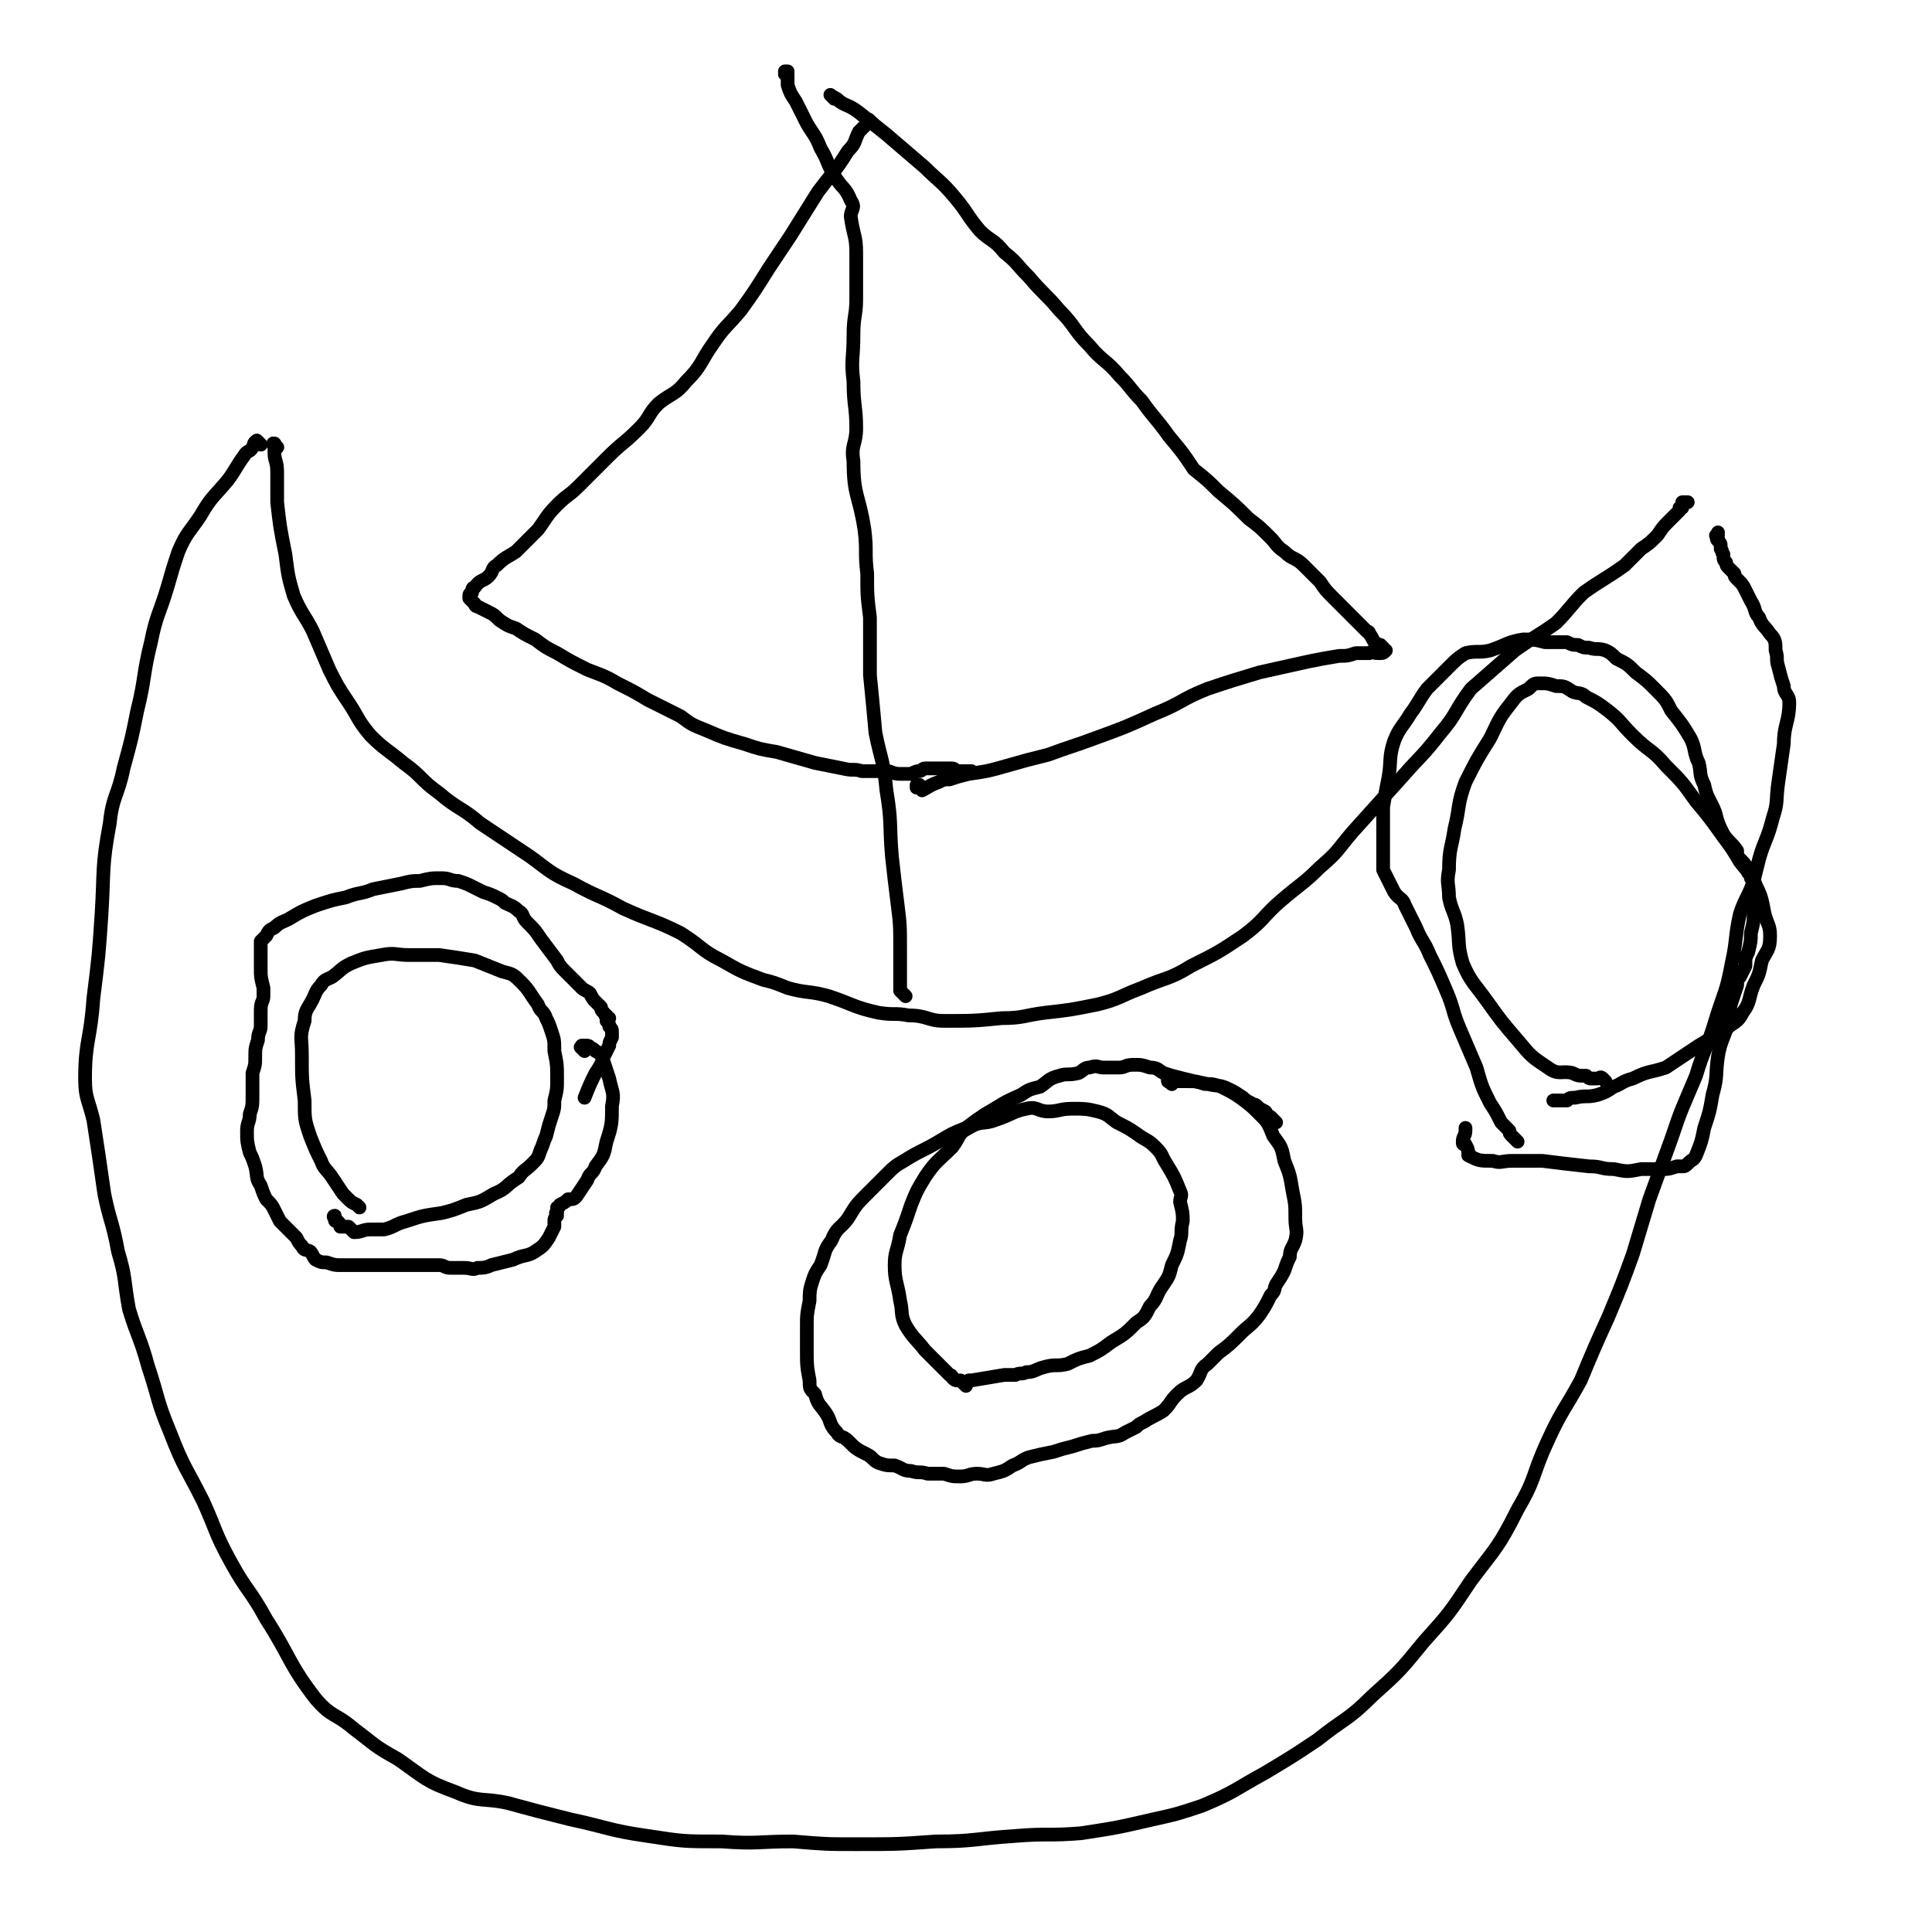 <svg viewBox='0 0 704 704' version='1.1' xmlns='http://www.w3.org/2000/svg' xmlns:xlink='http://www.w3.org/1999/xlink'><g fill='none' stroke='#000000' stroke-width='5' stroke-linecap='round' stroke-linejoin='round'><path d='M101,163c-1,-1 -1,-1 -1,-1 -1,-1 0,0 0,0 0,0 0,0 0,0 '/><path d='M101,163c-1,-1 -1,-2 -1,-1 -1,0 0,0 0,1 0,1 0,1 0,2 0,3 1,3 1,7 0,5 0,5 0,11 1,9 1,9 3,19 1,8 1,8 3,15 3,7 4,7 7,13 3,7 3,7 6,14 3,6 3,6 7,12 4,6 3,6 8,12 5,5 6,5 12,10 7,5 6,6 13,11 7,6 8,5 15,11 9,6 9,6 18,12 7,5 7,6 16,10 9,5 9,4 18,9 11,5 11,4 21,9 8,5 7,6 15,10 7,4 7,4 15,7 4,1 4,1 9,3 7,2 8,1 15,3 9,3 9,4 18,6 6,1 6,0 11,1 7,0 7,2 13,2 11,0 11,0 21,-1 8,0 8,-1 16,-2 9,-1 9,-1 19,-3 8,-2 8,-3 16,-6 9,-4 10,-3 18,-8 10,-5 10,-5 19,-11 8,-6 7,-7 14,-13 7,-6 8,-6 14,-12 7,-6 6,-6 12,-13 9,-10 9,-10 18,-20 7,-8 7,-7 14,-16 6,-7 5,-8 11,-16 8,-7 8,-7 16,-14 7,-5 8,-5 15,-10 5,-5 5,-6 10,-11 7,-5 8,-5 15,-10 3,-3 3,-3 6,-6 3,-2 3,-2 6,-5 2,-3 2,-3 4,-5 2,-2 2,-2 4,-4 0,-1 0,-1 0,-1 1,0 0,0 1,0 0,0 0,0 0,0 0,0 0,0 0,-1 0,0 0,0 0,0 0,0 0,0 0,0 1,0 0,0 0,-1 1,0 1,0 1,0 0,0 0,0 0,0 0,0 0,0 0,0 0,0 0,0 1,0 0,0 0,0 0,0 '/><path d='M95,162c-1,-1 -1,-1 -1,-1 -1,-1 0,0 0,0 0,0 0,0 0,0 '/><path d='M95,162c-1,-1 -1,-1 -1,-1 -1,-1 0,0 0,0 0,0 0,0 0,0 0,0 -1,0 -1,0 -1,1 0,1 -1,2 -1,2 -2,1 -3,3 -3,4 -3,5 -6,9 -5,6 -6,6 -10,13 -4,6 -5,6 -8,13 -2,6 -2,6 -4,13 -3,10 -4,10 -6,20 -3,12 -2,13 -5,25 -2,10 -2,10 -5,21 -2,10 -4,10 -5,20 -3,16 -2,17 -3,33 -1,15 -1,15 -3,31 -1,15 -3,15 -3,29 0,7 1,7 3,15 2,13 2,13 4,27 2,10 3,10 5,21 3,10 2,10 4,21 3,10 4,10 7,21 4,12 3,12 8,24 5,13 6,13 12,25 5,11 4,11 10,22 6,11 7,10 13,21 9,14 8,16 18,29 6,7 7,5 14,11 8,6 7,6 16,11 10,7 10,8 21,12 9,4 10,2 19,4 11,3 11,3 23,6 14,3 14,4 28,6 13,2 13,2 27,2 13,1 13,0 26,0 12,1 12,1 23,1 15,0 15,0 29,-1 14,0 14,-1 29,-2 12,-1 12,0 24,-1 13,-2 13,-2 26,-5 9,-2 9,-2 18,-5 12,-5 12,-6 23,-12 10,-6 10,-6 19,-12 10,-8 11,-7 20,-16 10,-9 10,-9 19,-20 9,-10 9,-10 17,-22 9,-12 10,-12 17,-26 7,-12 5,-12 11,-25 5,-11 6,-11 12,-22 5,-12 5,-12 10,-23 5,-12 5,-12 9,-23 3,-10 3,-10 6,-20 4,-11 4,-11 8,-22 4,-12 4,-11 9,-23 3,-10 4,-10 7,-20 3,-10 4,-10 6,-21 2,-9 1,-9 3,-18 2,-6 3,-6 5,-12 1,-4 1,-4 2,-8 2,-7 3,-7 5,-15 2,-6 1,-6 2,-13 1,-7 1,-7 2,-14 0,-7 2,-8 2,-15 0,-3 -2,-3 -2,-6 -1,-3 -1,-3 -2,-7 -1,-3 0,-3 -1,-6 0,-3 0,-4 -2,-6 -2,-3 -3,-3 -4,-6 -2,-2 -1,-3 -3,-6 -1,-2 -1,-2 -2,-4 -1,-2 -1,-2 -3,-4 -1,-1 -1,-1 -1,-2 -1,-1 -1,-1 -2,-2 -1,-1 -1,-1 -1,-2 -1,-1 -1,-1 -1,-3 -1,-1 0,-1 -1,-2 0,0 0,0 0,-1 0,-1 0,-1 -1,-2 0,0 0,0 0,0 0,0 0,0 0,0 -1,-1 0,-1 0,-1 -1,-1 -1,-1 0,-1 0,0 0,0 0,0 0,-1 0,-1 0,-1 '/><path d='M131,440c-1,-1 -1,-1 -1,-1 -2,-1 -2,-1 -3,-2 -1,-1 -1,-1 -2,-2 -2,-3 -2,-3 -4,-6 -2,-3 -3,-3 -4,-6 -2,-4 -2,-4 -4,-9 -2,-6 -2,-6 -2,-13 -1,-8 -1,-8 -1,-17 0,-6 -1,-6 1,-12 0,-4 1,-4 3,-8 1,-2 1,-3 3,-5 1,-2 2,-2 4,-3 4,-3 3,-3 7,-5 5,-2 5,-2 11,-3 5,-1 5,0 10,0 6,0 6,0 11,0 7,1 7,1 13,2 5,2 5,2 10,4 4,1 4,1 7,4 3,3 3,4 6,8 1,3 2,2 3,5 1,2 1,2 2,5 1,3 1,3 1,7 1,5 1,5 1,10 0,4 0,4 -1,8 0,3 0,3 -1,6 -1,3 -1,3 -2,7 -1,2 -1,3 -2,5 -1,3 -1,3 -3,5 -3,3 -3,2 -5,5 -5,3 -4,4 -9,6 -5,3 -5,3 -10,4 -5,2 -5,2 -9,3 -7,1 -7,1 -13,3 -4,1 -4,2 -8,3 -3,0 -3,0 -5,0 -3,0 -3,1 -6,1 -1,-1 -1,-1 -2,-2 -1,0 -2,0 -3,0 0,-1 0,-1 -1,-2 -1,0 -1,0 -1,-1 -1,-1 0,-1 0,-1 0,0 0,0 0,0 '/><path d='M213,383c-1,-1 -1,-1 -1,-1 -1,-1 0,0 0,0 0,0 0,0 0,-1 0,0 0,0 0,0 0,0 0,0 0,0 0,0 0,0 1,0 0,0 0,0 1,0 0,0 1,0 1,1 1,0 1,0 2,1 2,1 2,1 3,4 1,3 1,3 2,6 1,5 2,5 1,10 0,6 0,7 -2,13 -1,5 -1,5 -4,9 -1,3 -2,2 -3,5 -2,3 -2,3 -4,6 -1,1 -1,1 -3,1 -1,1 -1,1 -3,2 0,0 0,1 -1,1 0,1 0,1 0,1 0,1 0,1 0,1 -1,0 0,0 0,1 -1,1 -1,1 -1,2 0,1 0,1 0,2 -1,2 -1,2 -2,4 -2,3 -2,3 -5,5 -3,2 -4,1 -8,3 -4,1 -4,1 -8,2 -2,1 -3,1 -5,1 -2,1 -2,0 -5,0 -2,0 -2,0 -5,0 -2,0 -2,-1 -4,-1 -2,0 -2,0 -5,0 -2,0 -2,0 -4,0 -3,0 -3,0 -6,0 -3,0 -3,0 -7,0 -2,0 -2,0 -5,0 -2,0 -2,0 -5,0 -2,0 -2,0 -4,0 -2,0 -2,0 -5,-1 -2,0 -2,0 -4,-1 -1,-1 -1,-2 -2,-3 -2,-1 -2,0 -3,-2 -1,-1 -1,-1 -2,-3 -1,-1 -1,-1 -2,-2 -1,-1 -1,-1 -2,-2 -1,-1 -1,-1 -2,-2 -1,-2 -1,-2 -2,-4 -1,-2 -1,-2 -3,-4 -1,-2 -1,-2 -2,-5 -2,-3 -1,-3 -2,-7 -1,-3 -1,-3 -2,-5 -1,-4 -1,-4 -1,-8 0,-3 1,-3 1,-6 1,-3 1,-3 1,-7 0,-4 0,-4 0,-8 1,-3 1,-3 1,-6 0,-3 0,-3 1,-6 0,-3 1,-3 1,-5 0,-3 0,-3 0,-6 0,-3 1,-3 1,-5 0,-2 0,-2 0,-3 -1,-4 -1,-4 -1,-7 0,-1 0,-1 0,-2 0,-2 0,-2 0,-3 0,-1 0,-1 0,-2 0,-2 0,-2 0,-3 1,-1 1,-1 2,-2 1,-2 1,-2 3,-3 2,-2 3,-2 5,-3 5,-3 5,-3 10,-5 6,-2 6,-2 11,-3 5,-2 5,-1 10,-3 5,-1 5,-1 10,-2 4,-1 4,-1 7,-1 4,-1 4,-1 8,-1 3,0 3,1 6,1 3,1 3,1 5,2 2,1 2,1 4,2 3,1 3,1 5,2 2,1 2,1 3,2 2,1 3,1 5,3 2,1 1,2 3,4 3,3 3,3 5,6 3,4 3,4 6,8 1,2 1,2 3,4 3,3 3,3 6,6 1,1 2,1 3,2 1,2 1,2 2,3 1,1 1,1 2,2 0,1 0,1 1,2 1,1 0,1 1,1 0,1 0,1 1,1 0,0 -1,0 -1,1 1,1 1,1 1,2 1,1 1,1 1,2 0,1 0,1 0,2 -1,2 -1,2 -1,3 -1,2 -1,2 -2,4 -1,3 -1,3 -3,6 -2,4 -2,4 -4,9 '/><path d='M352,505c-1,-1 -1,-1 -1,-1 -1,-1 -1,-1 -1,-1 0,0 0,0 0,0 0,0 0,0 -1,0 -1,0 -1,0 -2,-1 0,0 0,-1 -1,-1 -2,-2 -2,-2 -4,-4 -2,-2 -2,-2 -5,-5 -3,-4 -4,-4 -7,-9 -2,-4 -1,-5 -2,-9 -1,-7 -2,-7 -2,-13 0,-5 1,-5 2,-11 2,-5 2,-5 4,-11 2,-5 2,-5 5,-10 4,-6 5,-6 10,-11 3,-4 2,-5 6,-7 5,-3 5,-1 10,-3 6,-2 6,-3 11,-4 4,-1 4,1 8,1 4,0 4,-1 9,-1 4,0 5,0 9,1 4,1 4,2 7,4 4,2 4,2 7,4 4,3 4,2 7,5 3,3 2,3 4,6 3,5 3,5 5,10 1,2 0,2 0,4 1,4 1,4 1,7 -1,4 0,4 -1,7 -1,5 -1,5 -3,9 -1,4 -1,4 -3,7 -3,4 -2,5 -5,8 -2,4 -2,4 -5,6 -4,4 -4,4 -9,7 -4,3 -4,3 -8,5 -4,1 -4,1 -8,3 -4,1 -4,0 -8,1 -4,1 -4,2 -7,2 -2,1 -2,0 -4,1 -2,0 -2,0 -4,0 -6,1 -6,1 -12,2 0,0 -1,0 -1,0 '/><path d='M427,395c-1,-1 -1,-1 -1,-1 -1,-1 0,0 0,0 0,0 0,0 0,0 '/><path d='M427,395c-1,-1 -2,-1 -1,-1 0,-1 0,0 1,0 0,0 0,0 1,0 3,0 3,0 5,0 3,0 3,0 6,1 3,0 3,0 6,1 4,2 4,2 7,4 4,3 4,3 7,6 3,3 3,3 5,8 3,4 3,4 4,9 2,5 2,5 3,11 1,5 1,5 1,10 0,4 1,4 0,8 -1,3 -2,3 -2,6 -1,2 -1,2 -2,5 -1,2 -1,2 -3,5 -1,2 0,2 -2,4 -2,4 -2,4 -4,7 -3,4 -4,4 -7,7 -4,4 -4,4 -8,7 -2,2 -2,2 -4,4 -3,2 -2,3 -4,6 -3,3 -4,2 -7,5 -3,3 -2,3 -5,6 -3,2 -4,2 -7,4 -2,1 -2,1 -3,2 -2,1 -2,1 -4,2 -3,2 -3,1 -7,2 -3,1 -3,1 -5,1 -4,1 -4,1 -7,2 -4,1 -4,1 -7,2 -5,1 -5,1 -9,2 -3,1 -3,2 -6,3 -3,2 -3,2 -7,3 -3,1 -3,0 -6,0 -3,0 -3,1 -6,1 -3,0 -3,0 -6,-1 -3,0 -3,0 -6,0 -3,-1 -3,0 -6,-1 -3,0 -3,-1 -6,-2 -3,0 -3,0 -6,-1 -2,-1 -2,-2 -4,-3 -4,-2 -4,-2 -7,-5 -2,-2 -3,-1 -4,-3 -3,-3 -2,-4 -4,-7 -2,-3 -3,-3 -4,-7 -2,-2 -2,-2 -2,-5 -1,-5 -1,-6 -1,-11 0,-4 0,-4 0,-8 0,-5 0,-5 1,-10 0,-3 0,-4 1,-7 1,-3 1,-3 3,-6 2,-5 1,-5 4,-9 2,-5 3,-4 6,-8 3,-5 3,-5 7,-9 4,-4 4,-4 8,-8 3,-3 4,-3 7,-5 5,-3 6,-3 11,-6 5,-3 5,-3 10,-5 4,-3 4,-3 7,-5 7,-4 6,-4 13,-7 3,-2 3,-2 7,-3 3,-2 3,-3 7,-4 3,-1 3,0 7,-1 2,-1 2,-2 4,-2 3,-1 3,0 5,0 3,0 3,0 6,0 2,0 2,-1 5,-1 3,0 3,0 6,1 3,0 3,1 5,2 3,1 3,1 7,2 4,1 4,1 9,2 4,1 4,0 8,2 2,1 2,1 5,3 1,1 1,1 3,2 1,1 1,0 2,1 1,1 1,1 3,2 1,1 0,1 2,2 1,1 1,1 2,2 0,0 0,0 0,0 '/><path d='M585,394c-1,-1 -1,-1 -1,-1 -1,-1 -1,0 -2,0 -1,0 -1,0 -2,0 -1,0 -1,0 -2,-1 -3,0 -3,0 -5,-1 -4,-1 -5,1 -9,-2 -6,-4 -6,-4 -11,-10 -6,-7 -6,-7 -11,-14 -5,-7 -6,-7 -9,-14 -2,-7 -1,-7 -2,-14 -1,-5 -2,-5 -3,-10 0,-5 -1,-5 0,-10 0,-8 1,-8 2,-15 2,-8 1,-9 4,-17 4,-8 4,-8 9,-16 3,-6 3,-7 7,-12 3,-4 3,-4 7,-6 2,-2 2,-2 4,-2 3,0 3,0 6,1 3,0 3,0 6,2 2,1 3,0 5,2 4,2 4,2 8,5 5,4 4,4 9,9 6,6 7,5 12,11 6,6 6,6 11,13 5,6 5,6 10,13 3,4 3,4 6,9 3,4 4,4 6,9 2,4 2,5 3,10 1,4 2,4 2,8 0,5 -1,5 -3,9 -1,5 -1,5 -3,9 -2,5 -1,6 -4,10 -2,4 -3,3 -6,6 -5,3 -5,3 -10,6 -6,4 -6,4 -12,8 -6,2 -6,1 -12,4 -4,1 -4,2 -7,3 -3,2 -3,2 -6,3 -4,1 -4,0 -8,1 -2,0 -2,0 -3,1 -2,0 -2,0 -3,0 -1,0 -1,0 -1,0 -1,0 -1,0 -1,0 0,0 0,0 0,0 '/><path d='M553,416c-1,-1 -1,-1 -1,-1 -1,-1 -1,-1 -1,-1 0,0 0,0 0,0 -1,-1 -1,-1 -1,-2 -2,-2 -2,-2 -3,-3 -2,-4 -2,-4 -4,-7 -3,-6 -3,-6 -5,-13 -3,-7 -3,-7 -6,-14 -3,-7 -2,-7 -5,-14 -3,-7 -3,-7 -6,-13 -2,-5 -3,-5 -5,-10 -2,-4 -2,-4 -4,-8 -1,-3 -2,-2 -4,-5 -1,-2 -1,-2 -2,-4 -1,-2 -1,-2 -2,-4 0,-5 0,-5 0,-9 0,-7 0,-7 0,-14 1,-6 1,-6 2,-11 1,-6 0,-7 2,-13 2,-5 3,-5 6,-10 3,-4 3,-5 6,-9 4,-4 4,-4 8,-8 3,-3 3,-3 6,-5 4,-1 5,0 9,-1 6,-2 6,-3 12,-4 4,0 4,0 8,1 4,0 4,0 8,0 2,1 2,1 4,1 2,1 2,1 4,1 3,1 3,0 6,1 2,1 2,1 4,3 4,2 4,2 7,5 4,3 4,3 7,6 4,4 4,4 6,8 4,5 4,5 7,10 2,4 1,5 3,9 1,4 0,4 2,8 1,5 2,5 4,10 1,4 1,4 3,8 2,3 3,3 5,6 0,1 0,1 0,2 1,1 1,1 2,2 1,1 1,1 1,2 1,0 1,0 1,1 0,1 0,1 0,1 1,1 1,1 1,2 1,1 1,1 1,2 1,2 0,3 0,5 0,3 1,3 0,6 0,3 0,3 -1,7 0,3 0,3 -1,7 -1,2 -1,2 -1,5 -1,2 -1,2 -2,4 -1,1 -1,1 -1,3 -1,3 -1,3 -2,6 -1,3 0,3 -1,7 -2,7 -3,7 -4,13 -1,7 0,7 -2,14 -1,6 -1,6 -3,12 -1,5 -1,5 -3,10 -1,2 -1,1 -3,3 -1,1 -1,1 -2,1 -1,0 -1,0 -2,0 -3,1 -3,1 -5,1 -4,0 -4,0 -8,0 -5,1 -5,1 -10,0 -5,0 -4,-1 -9,-1 -9,-1 -9,-1 -17,-2 -6,0 -6,0 -11,0 -4,0 -4,1 -7,0 -5,0 -5,0 -9,-2 0,0 1,0 0,-1 0,-1 0,-1 -1,-3 -1,0 -1,0 -1,-1 0,-2 1,-2 1,-4 0,-1 0,-1 0,-1 '/><path d='M330,363c-1,-1 -1,-1 -1,-1 -1,-1 -1,-1 -1,-1 0,0 0,0 0,0 0,0 0,0 0,0 0,-1 0,-1 0,-1 0,-1 0,-1 0,-2 0,-2 0,-2 0,-4 0,-4 0,-4 0,-8 0,-9 0,-9 -1,-17 -1,-8 -1,-8 -2,-17 -1,-12 0,-12 -2,-24 -1,-11 -2,-11 -4,-21 -1,-11 -1,-11 -2,-21 0,-11 0,-11 0,-21 -1,-8 -1,-8 -1,-16 -1,-8 0,-8 -1,-16 -2,-13 -4,-12 -4,-25 -1,-6 1,-6 1,-12 0,-8 -1,-8 -1,-17 -1,-8 0,-8 0,-17 0,-7 1,-7 1,-13 0,-9 0,-9 0,-17 0,-6 -1,-6 -2,-13 0,-3 2,-3 0,-6 -2,-5 -3,-4 -6,-9 -3,-5 -2,-5 -5,-10 -2,-5 -2,-4 -5,-9 -2,-4 -2,-4 -4,-8 -2,-3 -2,-3 -3,-6 0,-1 0,-2 0,-3 0,0 0,-1 0,-1 0,0 0,0 -1,0 0,0 1,-1 1,-1 0,0 0,0 0,0 0,0 0,0 0,0 0,0 0,0 0,0 0,0 0,0 0,0 -1,0 -1,0 -1,0 0,0 0,0 0,0 '/><path d='M304,36c-1,-1 -1,-1 -1,-1 -1,-1 0,0 0,0 0,0 0,0 0,0 2,1 2,1 3,2 3,2 3,1 7,4 5,4 5,4 10,8 7,6 7,6 14,12 5,5 6,5 11,11 5,6 4,6 9,12 4,4 5,3 9,8 5,4 4,4 9,9 5,6 6,6 11,12 6,6 5,7 11,13 5,6 6,5 11,11 4,4 4,5 8,9 5,7 5,6 10,13 5,6 5,6 9,12 5,4 5,4 9,8 6,5 6,5 11,10 4,3 4,3 8,7 2,2 2,3 5,5 3,3 4,2 7,5 3,3 3,3 6,6 2,3 2,3 5,6 1,1 1,1 3,3 3,3 3,3 5,5 2,2 2,2 4,4 0,0 1,0 1,1 1,1 1,2 2,3 0,1 1,0 1,1 1,0 1,0 1,0 1,1 1,1 1,1 0,0 0,0 0,1 0,0 0,0 1,0 0,0 0,0 0,0 0,0 0,0 0,0 0,0 0,0 0,0 0,0 0,0 0,0 -1,1 -1,1 -2,1 -1,0 -1,0 -1,0 -2,0 -2,-1 -3,0 -3,0 -3,0 -5,0 -3,1 -3,1 -6,1 -6,1 -6,1 -11,2 -9,2 -9,2 -18,4 -10,3 -10,3 -19,6 -10,4 -9,5 -19,9 -11,5 -11,5 -22,9 -8,3 -9,3 -17,6 -8,2 -8,2 -15,4 -7,2 -7,2 -14,3 -4,1 -4,1 -7,2 -2,0 -2,0 -4,1 -3,1 -4,2 -6,3 0,0 1,-1 1,-1 0,0 -1,0 -1,0 0,0 0,0 -1,-1 0,0 0,0 -1,0 0,0 0,0 0,1 0,0 0,0 0,0 0,0 0,0 0,0 0,0 0,0 0,-1 '/><path d='M318,45c-1,-1 -1,-1 -1,-1 -1,-1 0,0 0,0 0,0 0,0 0,0 -1,1 -1,1 -2,2 -1,1 -1,1 -2,2 -2,4 -1,4 -4,7 -5,8 -5,7 -11,15 -5,8 -5,8 -10,16 -4,6 -4,6 -8,12 -5,8 -5,8 -10,15 -5,6 -6,6 -10,12 -5,7 -4,8 -10,14 -4,5 -5,4 -10,8 -4,4 -3,5 -7,9 -6,6 -6,5 -12,11 -5,5 -5,5 -10,10 -4,4 -4,3 -8,7 -4,4 -4,5 -7,9 -4,4 -4,4 -8,8 -3,2 -4,2 -7,5 -2,1 -1,2 -3,4 -2,2 -3,1 -5,4 -1,0 -1,1 -1,2 0,0 -1,0 -1,1 0,0 0,1 0,1 0,0 0,0 0,0 1,1 1,1 1,1 0,0 0,0 1,1 0,0 0,1 1,1 2,1 2,1 4,2 2,1 2,1 4,3 3,2 3,2 6,3 3,2 3,2 7,4 4,3 4,3 8,5 5,3 5,3 11,6 5,2 6,2 11,5 6,3 6,3 11,6 6,3 6,3 12,6 4,3 4,3 9,5 7,3 7,3 14,5 6,2 6,2 12,3 7,2 7,2 14,4 5,1 5,1 10,2 4,1 4,0 7,1 5,0 5,0 9,0 2,0 2,1 5,1 2,0 2,0 4,0 2,-1 2,-1 3,-1 1,0 1,-1 2,-1 1,0 1,0 3,0 1,0 1,0 3,0 0,0 0,0 1,0 1,0 1,0 2,0 0,0 1,0 1,0 1,0 1,1 2,1 1,0 1,0 1,0 1,0 1,0 1,0 1,0 1,0 1,0 0,0 0,0 1,0 0,0 0,0 0,0 0,0 0,0 1,0 '/></g>
</svg>